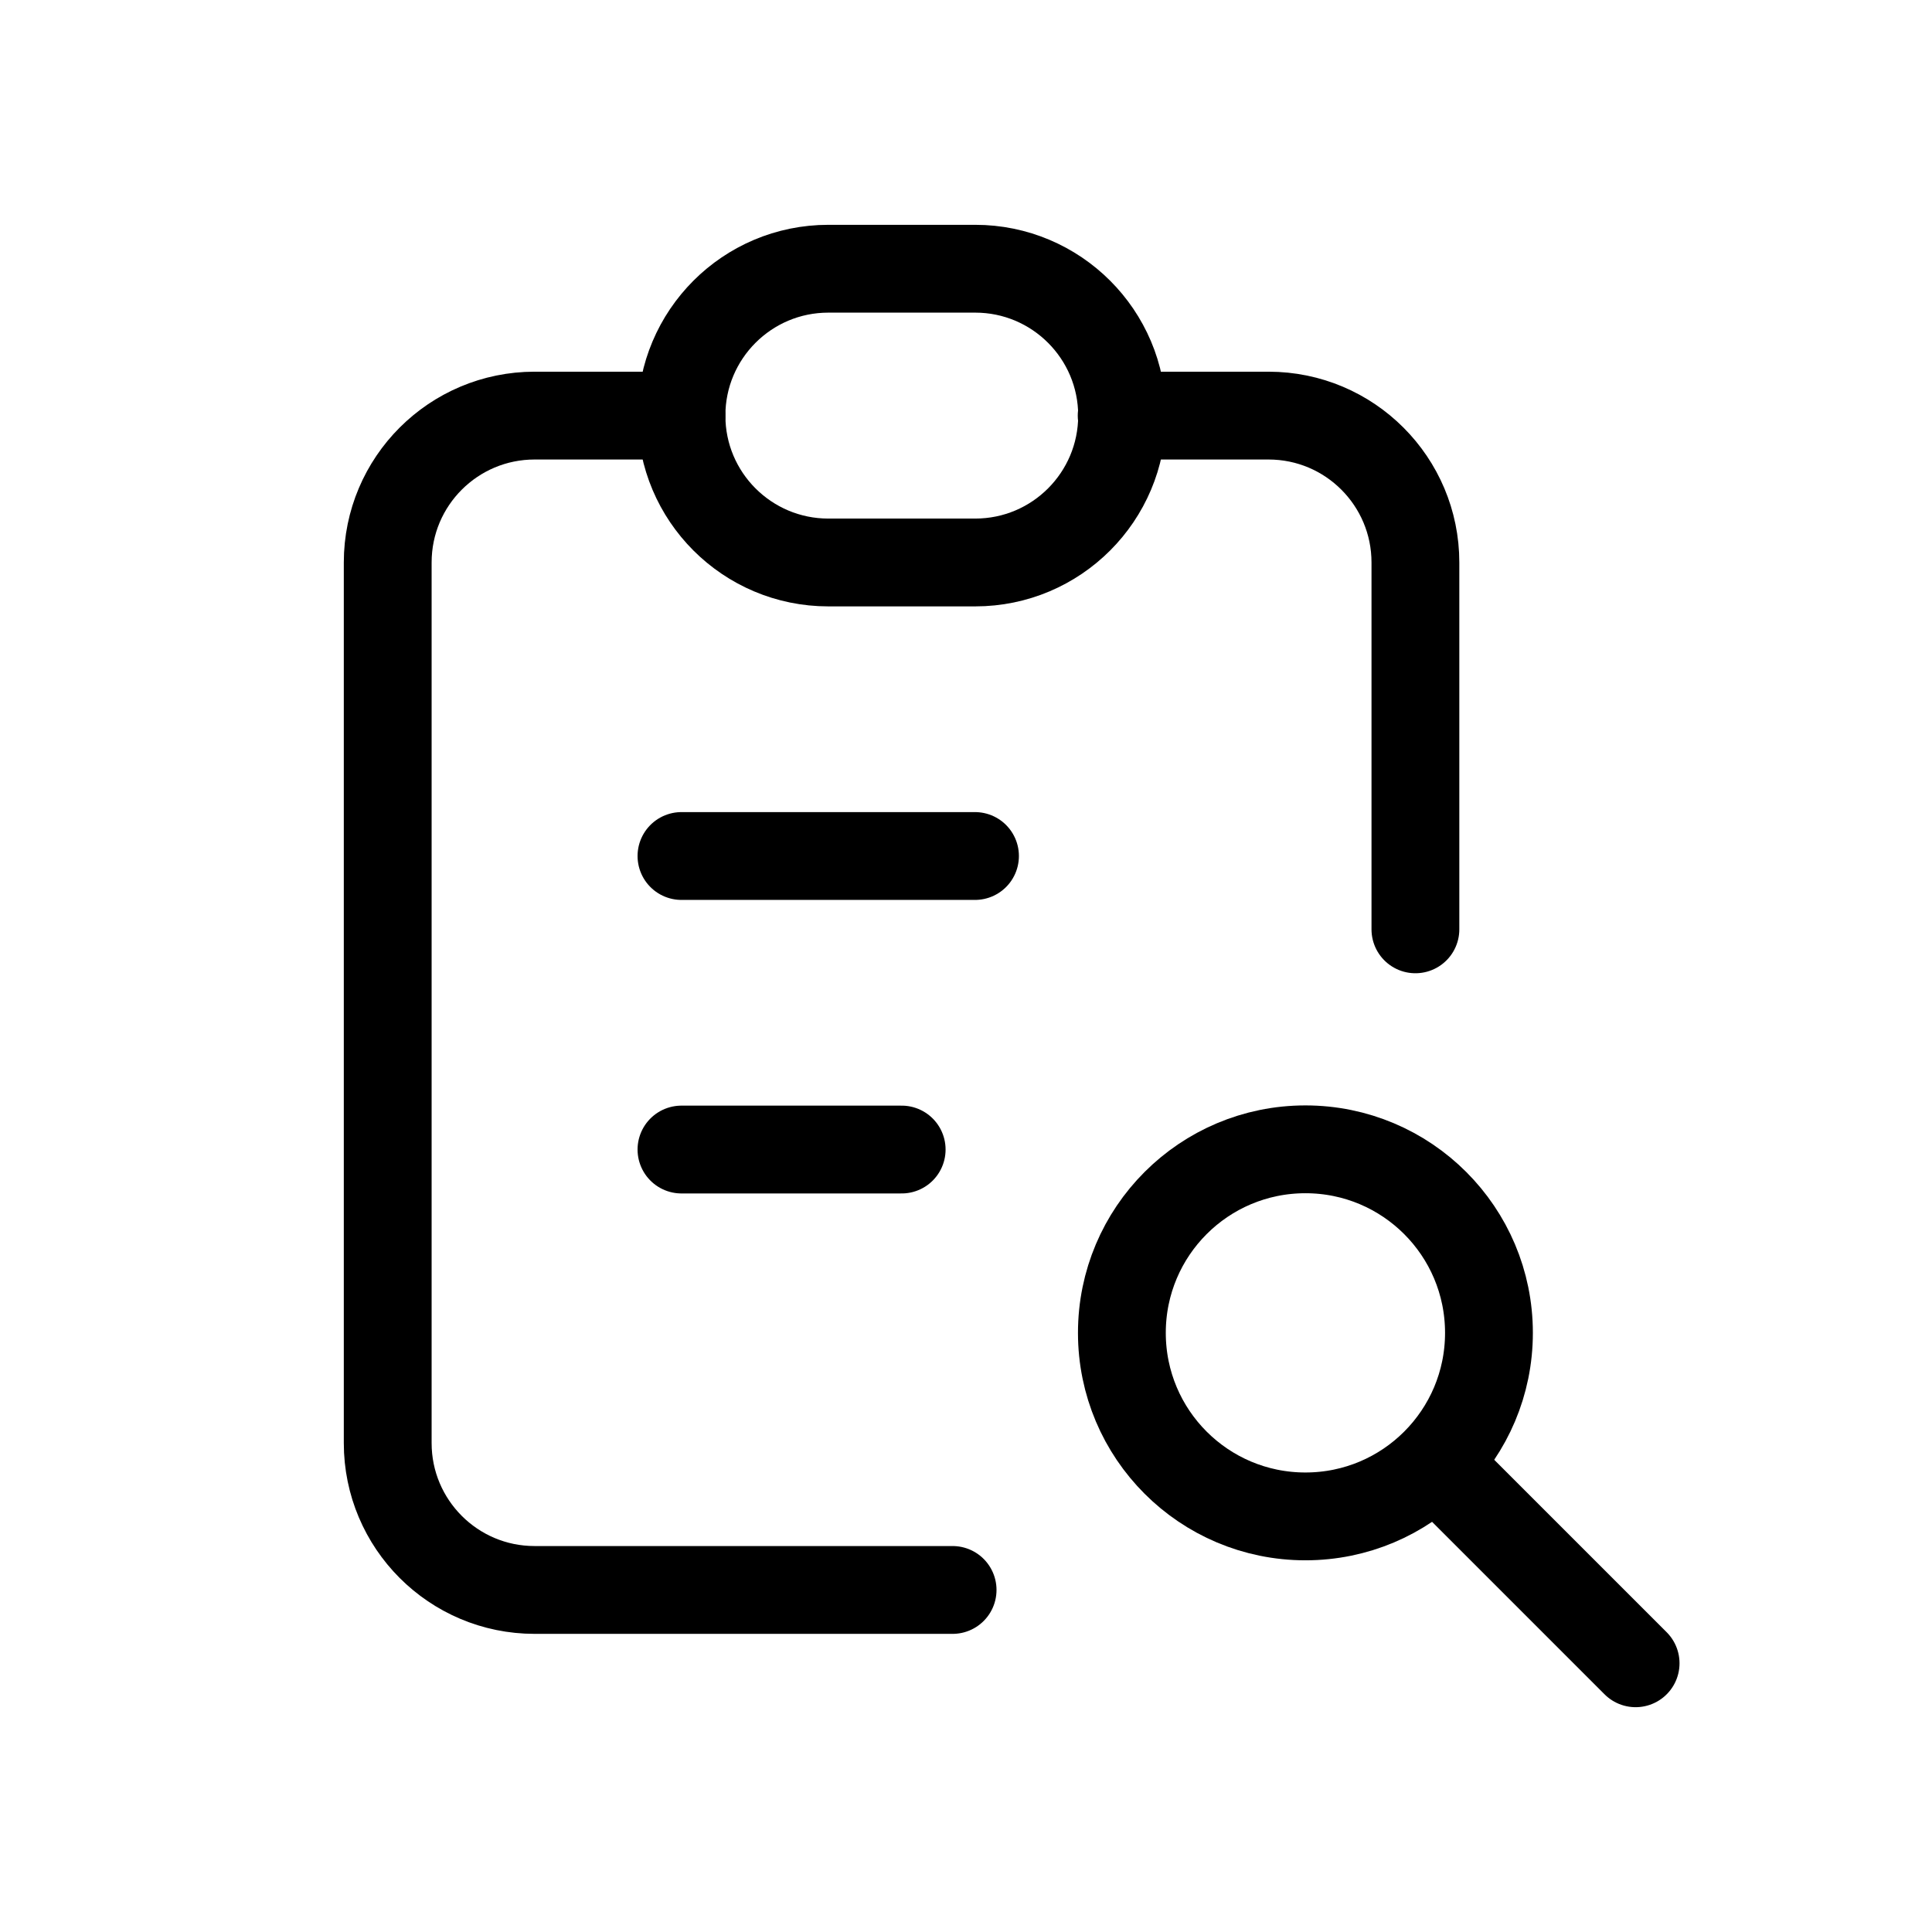 <?xml version="1.0" encoding="UTF-8"?>
<svg id="Warstwa_1" data-name="Warstwa 1" xmlns="http://www.w3.org/2000/svg" viewBox="0 0 88 88">
  <defs>
    <style>
      .cls-1 {
        fill: none;
        stroke: #000;
        stroke-linecap: round;
        stroke-linejoin: round;
        stroke-width: 4px;
      }
    </style>
  </defs>
  <path class="cls-1" d="M31.04,18.93h-6.69c-3.69,0-6.69,2.99-6.69,6.69v40.11c0,3.69,2.99,6.69,6.69,6.69h19.04"/>
  <path class="cls-1" d="M64.47,42.33v-16.71c0-3.69-2.99-6.69-6.69-6.69h-6.69"/>
  <path class="cls-1" d="M31.04,18.93c0-3.69,2.99-6.69,6.69-6.69h6.69c3.69,0,6.69,2.99,6.69,6.69h0c0,3.69-2.99,6.69-6.69,6.69h-6.69c-3.69,0-6.69-2.99-6.69-6.69Z"/>
  <path class="cls-1" d="M31.04,38.99h13.37"/>
  <path class="cls-1" d="M31.04,52.36h10.03"/>
  <path class="cls-1" d="M51.1,60.71c0,4.62,3.74,8.36,8.36,8.36s8.36-3.74,8.36-8.36-3.74-8.36-8.36-8.36-8.36,3.74-8.36,8.36"/>
  <path class="cls-1" d="M66.14,67.4l8.36,8.36"/>
</svg>